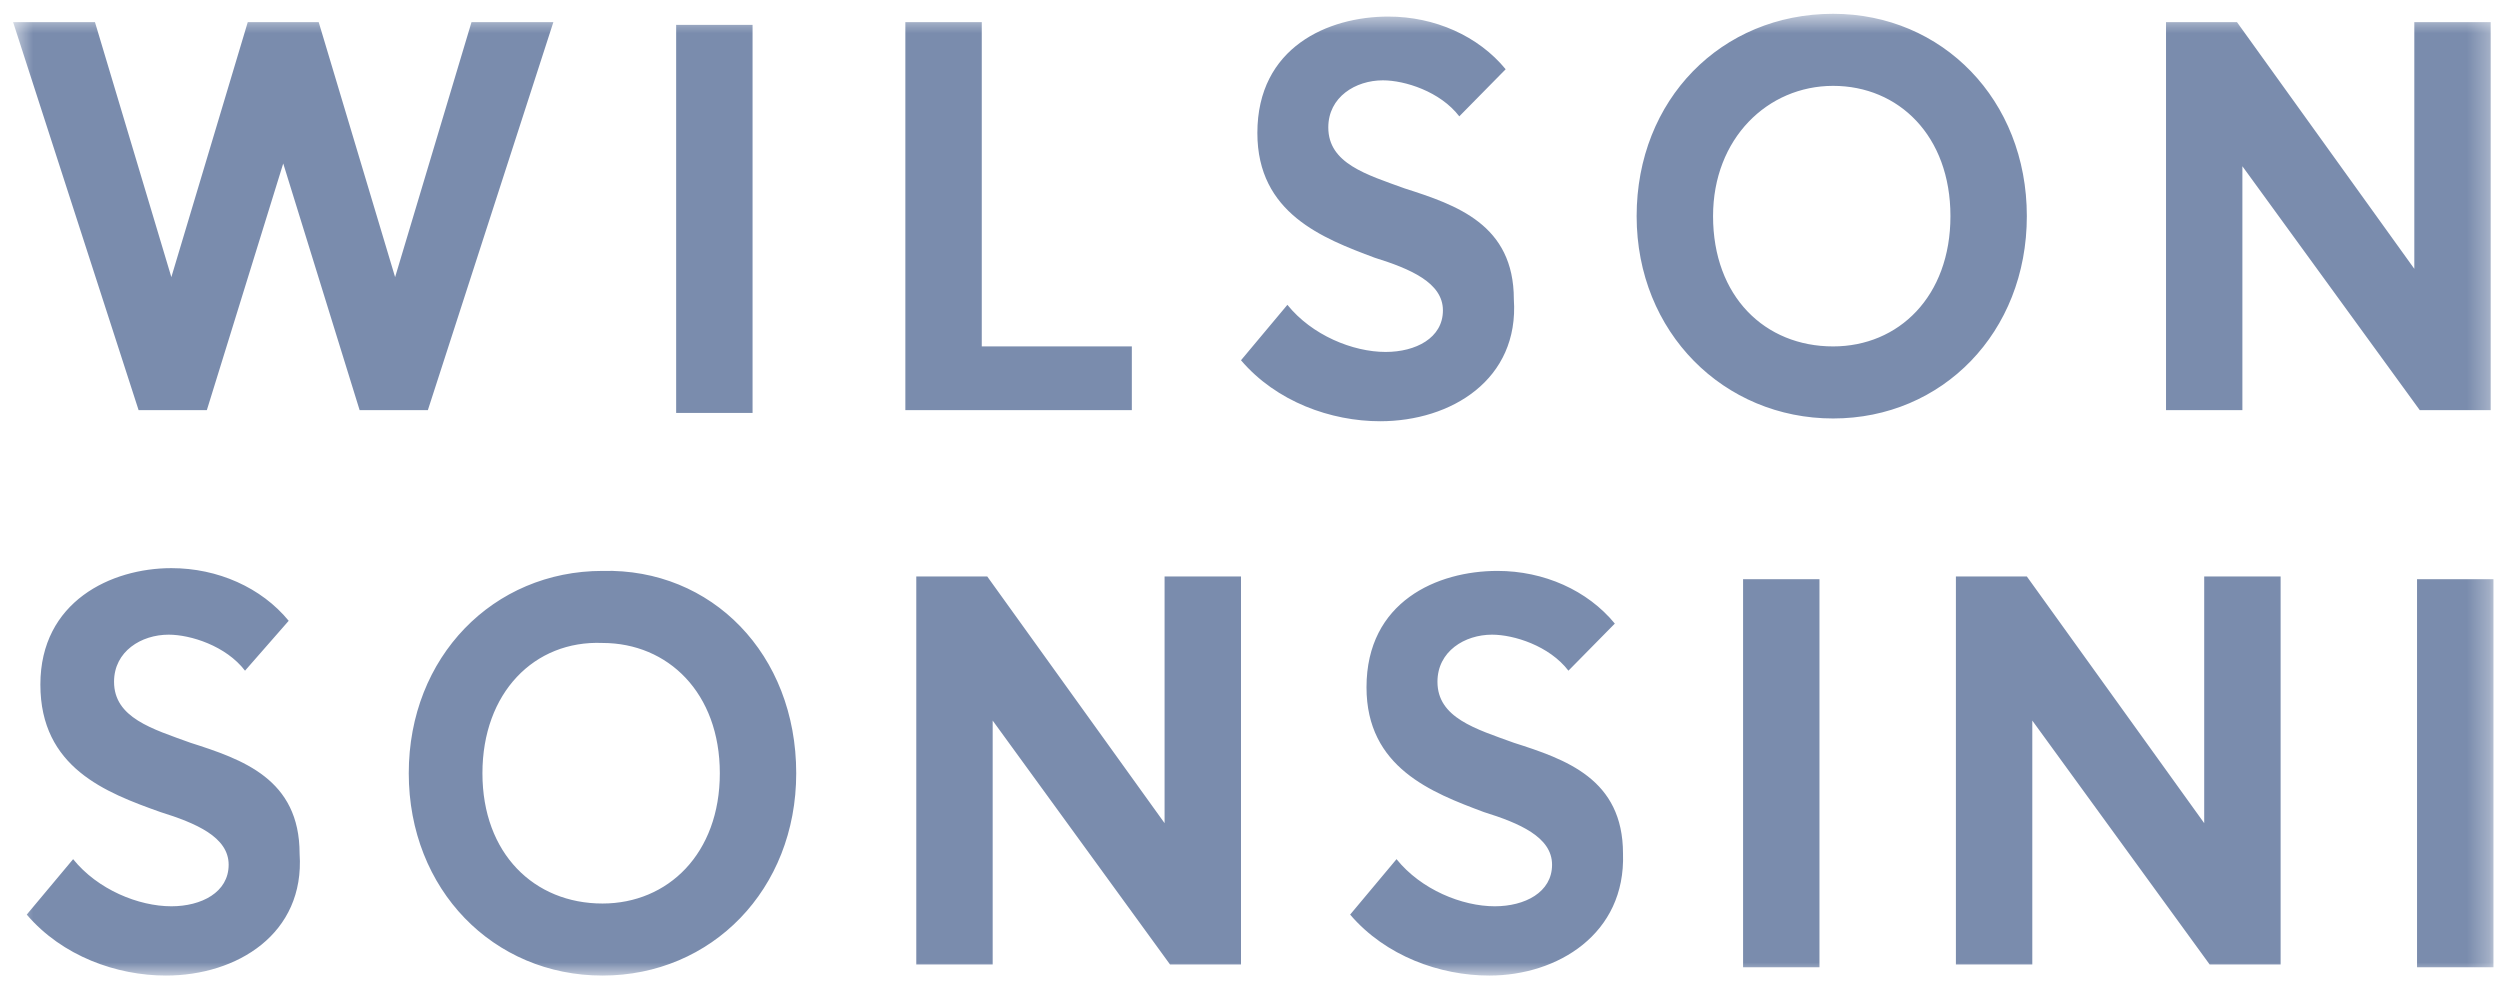 <svg width="113" height="45" viewBox="0 0 113 45" fill="none" xmlns="http://www.w3.org/2000/svg">
<mask id="mask0_9167_10272" style="mask-type:luminance" maskUnits="userSpaceOnUse" x="0" y="0" width="113" height="45">
<path d="M112.704 0.624H0.592V44.096H112.704V0.624Z" fill="white"/>
</mask>
<g mask="url(#mask0_9167_10272)">
<path fill-rule="evenodd" clip-rule="evenodd" d="M62.383 19.04C60.163 19.04 57.696 18.163 56.093 16.284L58.19 13.778C59.3 15.156 61.15 15.908 62.63 15.908C63.986 15.908 65.22 15.282 65.22 14.029C65.22 12.776 63.74 12.15 62.136 11.649C59.793 10.772 56.833 9.644 56.833 6.011C56.833 2.127 60.039 0.749 62.753 0.749C64.85 0.749 66.823 1.626 68.056 3.13L65.96 5.259C65.096 4.132 63.493 3.631 62.506 3.631C61.273 3.631 60.039 4.382 60.039 5.76C60.039 7.389 61.766 7.89 63.493 8.517C65.836 9.268 68.426 10.145 68.426 13.528C68.673 17.161 65.59 19.04 62.383 19.04ZM77.43 9.769C77.43 13.402 79.773 15.658 82.857 15.658C85.817 15.658 88.16 13.402 88.16 9.769C88.16 6.136 85.817 3.881 82.857 3.881C79.897 3.881 77.43 6.262 77.43 9.769ZM91.613 9.769C91.613 15.031 87.79 18.915 82.857 18.915C77.923 18.915 73.976 15.031 73.976 9.769C73.976 4.508 77.8 0.624 82.857 0.624C87.79 0.624 91.613 4.508 91.613 9.769ZM97.904 1H101.111L109.127 12.15V1H112.58V18.539H109.374L101.356 7.514V18.539H97.904V1ZM7.499 44.096C5.279 44.096 2.812 43.219 1.209 41.34L3.305 38.834C4.415 40.212 6.265 40.964 7.745 40.964C9.102 40.964 10.335 40.338 10.335 39.085C10.335 37.832 8.855 37.206 7.252 36.705C4.785 35.828 1.825 34.7 1.825 30.942C1.825 27.183 5.032 25.68 7.745 25.68C9.842 25.68 11.815 26.557 13.049 28.06L11.075 30.315C10.212 29.188 8.609 28.687 7.622 28.687C6.389 28.687 5.155 29.438 5.155 30.816C5.155 32.445 6.882 32.946 8.609 33.573C10.952 34.324 13.542 35.201 13.542 38.584C13.789 42.217 10.705 44.096 7.499 44.096ZM21.806 34.951C21.806 38.584 24.149 40.839 27.232 40.839C30.192 40.839 32.536 38.584 32.536 34.951C32.536 31.317 30.192 29.062 27.232 29.062C24.149 28.937 21.806 31.317 21.806 34.951ZM35.989 34.951C35.989 40.212 32.166 44.096 27.232 44.096C22.299 44.096 18.476 40.212 18.476 34.951C18.476 29.689 22.299 25.805 27.232 25.805C32.166 25.68 35.989 29.564 35.989 34.951ZM41.416 26.056H44.623L52.639 37.206V26.056H56.093V43.595H52.886L44.869 32.57V43.595H41.416V26.056ZM67.316 44.096C65.096 44.096 62.63 43.219 61.026 41.34L63.123 38.834C64.233 40.212 66.083 40.964 67.563 40.964C68.92 40.964 70.153 40.338 70.153 39.085C70.153 37.832 68.673 37.206 67.07 36.705C64.726 35.828 61.766 34.7 61.766 31.067C61.766 27.183 64.973 25.805 67.686 25.805C69.783 25.805 71.756 26.682 72.99 28.186L70.893 30.315C70.03 29.188 68.426 28.687 67.44 28.687C66.206 28.687 64.973 29.438 64.973 30.816C64.973 32.445 66.7 32.946 68.426 33.573C70.77 34.324 73.36 35.201 73.36 38.584C73.483 42.217 70.4 44.096 67.316 44.096ZM78.787 43.72H82.24V26.181H78.787V43.72ZM88.407 26.056H91.613L99.63 37.206V26.056H103.084V43.595H99.877L91.86 32.57V43.595H88.407V26.056ZM109.25 43.72H112.704V26.181H109.25V43.72ZM21.312 1L17.859 12.526L14.405 1H11.199L7.745 12.526L4.292 1H0.592L6.265 18.539H9.349L12.802 7.389L16.255 18.539H19.339L25.012 1H21.312ZM30.562 18.664H34.016V1.125H30.562V18.664ZM40.922 1V18.539H51.159V15.658H44.376V1H40.922Z" fill="#7A8CAD"/>
</g>
</svg>
